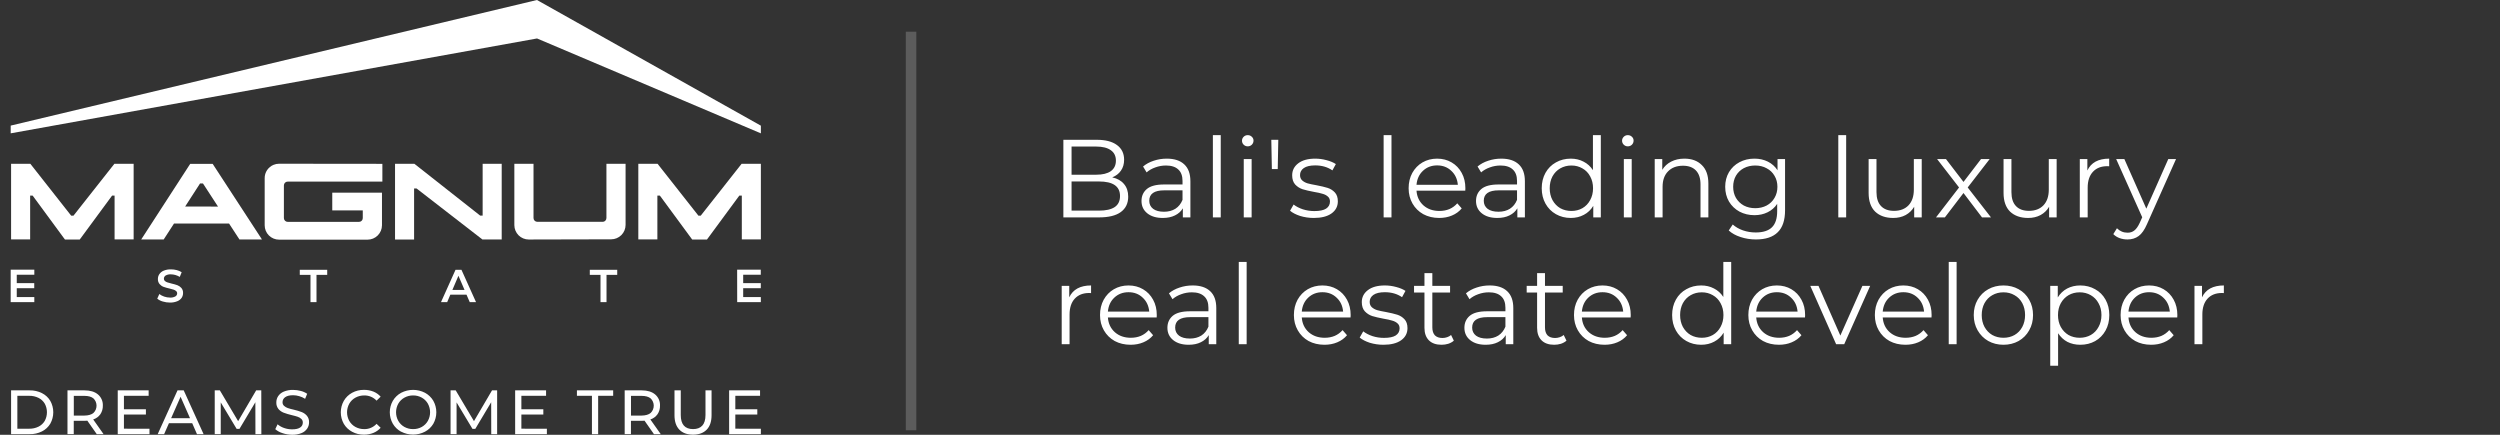 <?xml version="1.0" encoding="UTF-8"?> <svg xmlns="http://www.w3.org/2000/svg" width="138" height="24" viewBox="0 0 138 24" fill="none"><rect x="0" y="0" width="138" height="24" fill="#333333" stroke="none"/><g clip-path="url(#clip0_1_67)"><path d="M42 6.937L29.64 0L0.591 6.933L0.59 7.36L29.645 2.123L42 7.361V6.937Z" fill="white"></path><path d="M10.012 15.896C10.077 15.974 10.111 16.074 10.105 16.176C10.106 16.271 10.078 16.364 10.025 16.444C9.963 16.528 9.879 16.593 9.781 16.63C9.655 16.681 9.52 16.705 9.383 16.702C9.248 16.702 9.114 16.682 8.985 16.643C8.874 16.613 8.77 16.56 8.68 16.487L8.795 16.23C8.876 16.292 8.967 16.34 9.064 16.372C9.166 16.407 9.274 16.426 9.383 16.426C9.486 16.433 9.59 16.411 9.681 16.362C9.71 16.345 9.735 16.321 9.752 16.291C9.77 16.262 9.779 16.228 9.779 16.194C9.779 16.17 9.775 16.146 9.765 16.125C9.756 16.103 9.742 16.083 9.724 16.068C9.683 16.032 9.636 16.006 9.585 15.989C9.529 15.971 9.452 15.95 9.355 15.926C9.243 15.902 9.133 15.871 9.025 15.833C8.942 15.801 8.868 15.748 8.809 15.681C8.744 15.602 8.711 15.503 8.716 15.401C8.714 15.306 8.742 15.212 8.796 15.133C8.856 15.046 8.94 14.979 9.038 14.94C9.164 14.889 9.299 14.865 9.435 14.869C9.543 14.869 9.651 14.882 9.755 14.909C9.852 14.933 9.944 14.973 10.028 15.026L9.924 15.285C9.847 15.239 9.765 15.204 9.679 15.179C9.598 15.156 9.515 15.145 9.432 15.144C9.33 15.137 9.229 15.16 9.14 15.21C9.111 15.229 9.087 15.255 9.071 15.286C9.054 15.317 9.046 15.351 9.047 15.386C9.046 15.41 9.051 15.433 9.06 15.455C9.07 15.477 9.084 15.496 9.102 15.511C9.142 15.546 9.19 15.572 9.241 15.588C9.297 15.606 9.373 15.628 9.47 15.652C9.581 15.676 9.69 15.707 9.796 15.745C9.879 15.778 9.953 15.83 10.012 15.896ZM16.548 15.172H17.139V16.677H17.471V15.172H18.062V14.892H16.548V15.172ZM25.472 14.892L26.277 16.678H25.93L25.751 16.265H24.859L24.684 16.678H24.343L25.145 14.892H25.472ZM25.642 16.003L25.306 15.222L24.972 16.003H25.642ZM32.557 15.171H33.148V16.677H33.48V15.172H34.071V14.892H32.557V15.171ZM40.693 16.677H41.998V16.397H41.024V15.909H41.996V15.63H41.024V15.164H41.995V14.884H40.69L40.693 16.677ZM0.589 16.677H1.894V16.397H0.925V15.909H1.89V15.63H0.925V15.164H1.895V14.884H0.59L0.589 16.677Z" fill="white"></path><path d="M26.496 11.894L22.872 9.04H21.806V13.224H22.858V10.403H22.995L23.001 10.409L26.626 13.217H27.694V9.04H26.642V11.901H26.504L26.496 11.894Z" fill="white"></path><path d="M10.499 9.045L7.796 13.217H9.037L9.606 12.338H12.643L13.216 13.217H14.459L11.739 9.045H10.499ZM10.22 11.401L11.041 10.129H11.205L12.034 11.403L10.22 11.401Z" fill="white"></path><path d="M4.056 11.905H3.93L3.921 11.895L1.674 9.04H0.612V13.214H1.664V10.798H1.802L1.81 10.808L3.583 13.22L3.596 13.221H4.402L6.186 10.799H6.325V13.214H7.377V9.04H6.315L4.056 11.905Z" fill="white"></path><path d="M38.68 11.905H38.552L38.545 11.895L36.297 9.04H35.235V13.214H36.287V10.798H36.426L36.433 10.808L38.207 13.22L38.22 13.221H39.025L40.809 10.799H40.948V13.214H42V9.04H40.938L38.68 11.905Z" fill="white"></path><path d="M15.101 9.098C14.955 9.158 14.831 9.26 14.743 9.391C14.655 9.522 14.609 9.676 14.61 9.834V12.435C14.61 12.646 14.693 12.848 14.842 12.996C14.991 13.145 15.193 13.229 15.404 13.229H20.29C20.501 13.229 20.703 13.145 20.852 12.996C21.001 12.847 21.085 12.646 21.085 12.435V10.637H18.341V11.614H20.025V12.039C20.025 12.094 20.003 12.147 19.963 12.186C19.924 12.226 19.871 12.247 19.816 12.247H15.88C15.825 12.247 15.772 12.225 15.733 12.186C15.694 12.147 15.671 12.094 15.671 12.039V10.234C15.671 10.206 15.677 10.179 15.687 10.153C15.697 10.128 15.713 10.105 15.732 10.085C15.752 10.066 15.775 10.051 15.8 10.04C15.826 10.03 15.853 10.025 15.88 10.025H21.107V9.044L15.406 9.038C15.301 9.037 15.198 9.058 15.101 9.098Z" fill="white"></path><path d="M33.264 12.244H29.659C29.631 12.244 29.604 12.238 29.578 12.228C29.553 12.217 29.53 12.202 29.51 12.182C29.472 12.143 29.45 12.09 29.45 12.035V9.04H28.392V12.429C28.393 12.639 28.477 12.839 28.625 12.989C28.698 13.062 28.785 13.12 28.881 13.16C28.977 13.2 29.08 13.221 29.184 13.221L33.737 13.21C33.948 13.21 34.15 13.126 34.299 12.977C34.448 12.828 34.532 12.626 34.532 12.415V9.04H33.475V12.035C33.475 12.09 33.453 12.143 33.415 12.182C33.395 12.202 33.371 12.218 33.345 12.228C33.319 12.239 33.292 12.244 33.264 12.244Z" fill="white"></path><path d="M0.612 21.548H1.635C1.87 21.543 2.104 21.595 2.315 21.7C2.506 21.795 2.666 21.943 2.776 22.127C2.884 22.319 2.941 22.537 2.941 22.757C2.941 22.978 2.884 23.195 2.776 23.388C2.667 23.571 2.506 23.719 2.315 23.814C2.104 23.919 1.87 23.971 1.635 23.966H0.612V21.548ZM1.61 23.665C1.789 23.669 1.967 23.63 2.127 23.551C2.27 23.48 2.39 23.369 2.471 23.231C2.55 23.086 2.591 22.922 2.591 22.757C2.591 22.591 2.55 22.428 2.471 22.282C2.39 22.145 2.27 22.034 2.127 21.963C1.967 21.884 1.789 21.845 1.61 21.849H0.958V23.666L1.61 23.665Z" fill="white"></path><path d="M5.342 23.967L4.82 23.221C4.755 23.226 4.705 23.229 4.668 23.229H4.071V23.965H3.725V21.548H4.668C4.981 21.548 5.228 21.623 5.407 21.773C5.497 21.848 5.567 21.943 5.614 22.051C5.661 22.158 5.682 22.274 5.677 22.391C5.682 22.561 5.633 22.727 5.539 22.868C5.441 23.003 5.304 23.103 5.145 23.154L5.718 23.967H5.342ZM5.158 22.795C5.212 22.743 5.255 22.681 5.285 22.612C5.314 22.543 5.329 22.468 5.329 22.393C5.329 22.319 5.314 22.244 5.285 22.175C5.255 22.106 5.212 22.044 5.158 21.992C5.044 21.898 4.877 21.852 4.658 21.852H4.074V22.94H4.658C4.877 22.937 5.044 22.89 5.158 22.795Z" fill="white"></path><path d="M8.251 23.666V23.967H6.499V21.548H8.205V21.849H6.841V22.591H8.054V22.883H6.841V23.664L8.251 23.666Z" fill="white"></path><path d="M10.61 23.361H9.325L9.059 23.967H8.704L9.799 21.548H10.141L11.239 23.967H10.874L10.61 23.361ZM10.489 23.085L9.968 21.901L9.446 23.085H10.489Z" fill="white"></path><path d="M14.1 23.967L14.096 22.204L13.22 23.672H13.061L12.185 22.212V23.965H11.853V21.548H12.136L13.145 23.248L14.14 21.548H14.423L14.427 23.967H14.1Z" fill="white"></path><path d="M15.593 23.909C15.447 23.865 15.311 23.791 15.195 23.69L15.322 23.421C15.426 23.51 15.547 23.579 15.677 23.623C15.819 23.674 15.969 23.7 16.12 23.7C16.322 23.7 16.471 23.666 16.569 23.599C16.615 23.57 16.652 23.53 16.678 23.482C16.704 23.434 16.716 23.381 16.715 23.327C16.717 23.29 16.71 23.252 16.697 23.217C16.683 23.183 16.661 23.151 16.634 23.125C16.577 23.071 16.508 23.031 16.434 23.006C16.354 22.978 16.242 22.948 16.097 22.913C15.948 22.878 15.802 22.834 15.659 22.781C15.549 22.738 15.45 22.669 15.372 22.58C15.29 22.477 15.247 22.347 15.253 22.215C15.252 22.091 15.287 21.969 15.355 21.866C15.432 21.755 15.539 21.668 15.664 21.617C15.828 21.55 16.003 21.518 16.18 21.523C16.322 21.523 16.463 21.542 16.601 21.579C16.728 21.61 16.848 21.664 16.956 21.737L16.843 22.014C16.742 21.95 16.632 21.901 16.518 21.868C16.408 21.835 16.294 21.818 16.18 21.817C15.985 21.817 15.839 21.853 15.742 21.925C15.696 21.955 15.659 21.996 15.633 22.045C15.608 22.093 15.595 22.147 15.596 22.201C15.594 22.239 15.601 22.276 15.615 22.311C15.63 22.346 15.651 22.377 15.679 22.403C15.738 22.457 15.808 22.499 15.884 22.524C15.993 22.561 16.105 22.591 16.218 22.615C16.366 22.649 16.513 22.693 16.656 22.747C16.765 22.79 16.863 22.859 16.94 22.948C17.025 23.05 17.067 23.18 17.06 23.313C17.061 23.436 17.025 23.557 16.956 23.659C16.878 23.771 16.769 23.858 16.642 23.908C16.477 23.974 16.301 24.005 16.123 24C15.943 23.999 15.764 23.968 15.593 23.909Z" fill="white"></path><path d="M19.436 23.833C19.246 23.732 19.087 23.58 18.978 23.395C18.869 23.201 18.812 22.983 18.812 22.761C18.812 22.539 18.869 22.321 18.978 22.127C19.086 21.939 19.245 21.785 19.436 21.681C19.637 21.572 19.863 21.517 20.093 21.52C20.27 21.518 20.446 21.551 20.611 21.615C20.765 21.677 20.902 21.773 21.012 21.897L20.787 22.116C20.7 22.023 20.595 21.949 20.477 21.9C20.36 21.85 20.234 21.826 20.106 21.829C19.936 21.827 19.768 21.869 19.619 21.95C19.477 22.028 19.36 22.143 19.279 22.284C19.199 22.429 19.157 22.593 19.157 22.759C19.157 22.924 19.199 23.088 19.279 23.233C19.36 23.374 19.477 23.489 19.619 23.567C19.769 23.648 19.936 23.689 20.106 23.687C20.234 23.689 20.361 23.665 20.478 23.614C20.595 23.564 20.701 23.489 20.787 23.395L21.012 23.614C20.901 23.738 20.764 23.835 20.609 23.897C20.444 23.963 20.267 23.996 20.09 23.994C19.861 23.997 19.636 23.942 19.436 23.833Z" fill="white"></path><path d="M22.145 23.833C21.954 23.73 21.794 23.577 21.684 23.389C21.574 23.197 21.517 22.979 21.517 22.757C21.517 22.535 21.574 22.318 21.684 22.125C21.794 21.938 21.954 21.784 22.145 21.681C22.348 21.576 22.574 21.521 22.802 21.521C23.031 21.521 23.256 21.576 23.459 21.681C23.65 21.784 23.809 21.937 23.919 22.123C24.028 22.317 24.085 22.535 24.085 22.758C24.085 22.98 24.028 23.198 23.919 23.392C23.809 23.577 23.65 23.728 23.459 23.829C23.256 23.935 23.031 23.99 22.802 23.99C22.574 23.99 22.348 23.935 22.145 23.829V23.833ZM23.284 23.566C23.424 23.487 23.54 23.372 23.619 23.232C23.699 23.087 23.741 22.924 23.741 22.758C23.741 22.592 23.699 22.429 23.619 22.283C23.54 22.144 23.424 22.029 23.284 21.95C23.138 21.868 22.973 21.826 22.805 21.828C22.637 21.826 22.471 21.868 22.323 21.95C22.182 22.028 22.065 22.143 21.985 22.283C21.904 22.429 21.862 22.592 21.862 22.758C21.862 22.924 21.904 23.087 21.985 23.232C22.065 23.372 22.182 23.488 22.323 23.566C22.471 23.647 22.637 23.689 22.805 23.686C22.973 23.689 23.138 23.647 23.284 23.566Z" fill="white"></path><path d="M27.117 23.967L27.113 22.204L26.237 23.672H26.079L25.203 22.212V23.965H24.871V21.548H25.155L26.163 23.248L27.159 21.548H27.442V23.967H27.117Z" fill="white"></path><path d="M30.188 23.666V23.967H28.436V21.548H30.143V21.849H28.78V22.591H29.992V22.883H28.78V23.664L30.188 23.666Z" fill="white"></path><path d="M32.675 21.849H31.846V21.548H33.847V21.849H33.018V23.966H32.675V21.849Z" fill="white"></path><path d="M36.099 23.967L35.577 23.221C35.513 23.226 35.463 23.229 35.425 23.229H34.828V23.965H34.482V21.548H35.423C35.737 21.548 35.983 21.623 36.163 21.773C36.252 21.848 36.323 21.943 36.37 22.051C36.416 22.158 36.438 22.274 36.432 22.391C36.437 22.561 36.389 22.727 36.294 22.868C36.197 23.003 36.059 23.104 35.9 23.154L36.474 23.967H36.099ZM35.916 22.795C35.97 22.743 36.013 22.681 36.042 22.612C36.072 22.543 36.087 22.468 36.087 22.393C36.087 22.319 36.072 22.244 36.042 22.175C36.013 22.106 35.97 22.044 35.916 21.992C35.801 21.898 35.634 21.852 35.415 21.852H34.831V22.94H35.415C35.634 22.937 35.801 22.89 35.916 22.795Z" fill="white"></path><path d="M37.502 23.718C37.322 23.533 37.232 23.269 37.232 22.923V21.548H37.578V22.909C37.578 23.427 37.804 23.686 38.259 23.686C38.478 23.686 38.648 23.623 38.766 23.495C38.883 23.367 38.943 23.172 38.943 22.911V21.548H39.278V22.923C39.278 23.271 39.188 23.536 39.008 23.719C38.829 23.902 38.578 23.994 38.255 23.994C37.932 23.994 37.681 23.902 37.502 23.718Z" fill="white"></path><path d="M42 23.666V23.967H40.248V21.548H41.955V21.849H40.59V22.591H41.803V22.883H40.59V23.664L42 23.666Z" fill="white"></path><path opacity="0.2" d="M50.29 1.75L50.29 23.75" stroke="white" stroke-width="0.58"></path><path d="M61.396 9.791C61.678 9.852 61.894 9.975 62.045 10.158C62.2 10.338 62.277 10.57 62.277 10.856C62.277 11.223 62.141 11.506 61.867 11.706C61.598 11.902 61.198 12 60.668 12H58.698V7.717H60.546C61.023 7.717 61.392 7.812 61.653 8.004C61.918 8.196 62.051 8.467 62.051 8.818C62.051 9.055 61.992 9.257 61.873 9.424C61.759 9.587 61.6 9.709 61.396 9.791ZM59.15 8.09V9.644H60.515C60.862 9.644 61.129 9.579 61.317 9.448C61.504 9.314 61.598 9.12 61.598 8.867C61.598 8.614 61.504 8.422 61.317 8.292C61.129 8.157 60.862 8.09 60.515 8.09H59.15ZM60.662 11.627C61.045 11.627 61.335 11.562 61.531 11.431C61.727 11.3 61.825 11.096 61.825 10.819C61.825 10.285 61.437 10.017 60.662 10.017H59.15V11.627H60.662ZM64.406 8.757C64.826 8.757 65.149 8.863 65.373 9.075C65.597 9.283 65.71 9.593 65.71 10.005V12H65.293V11.498C65.196 11.665 65.051 11.796 64.859 11.89C64.671 11.984 64.447 12.031 64.186 12.031C63.827 12.031 63.541 11.945 63.329 11.774C63.117 11.602 63.011 11.376 63.011 11.094C63.011 10.821 63.109 10.601 63.305 10.434C63.505 10.266 63.821 10.183 64.253 10.183H65.275V9.987C65.275 9.709 65.198 9.499 65.043 9.357C64.888 9.21 64.661 9.136 64.363 9.136C64.159 9.136 63.964 9.171 63.776 9.24C63.588 9.306 63.427 9.397 63.292 9.516L63.097 9.191C63.26 9.053 63.456 8.947 63.684 8.873C63.913 8.796 64.153 8.757 64.406 8.757ZM64.253 11.688C64.498 11.688 64.708 11.633 64.883 11.523C65.059 11.409 65.189 11.245 65.275 11.033V10.507H64.266C63.715 10.507 63.439 10.699 63.439 11.082C63.439 11.27 63.511 11.419 63.654 11.529C63.796 11.635 63.996 11.688 64.253 11.688ZM66.951 7.46H67.385V12H66.951V7.46ZM68.655 8.781H69.09V12H68.655V8.781ZM68.876 8.078C68.786 8.078 68.71 8.047 68.649 7.986C68.588 7.925 68.558 7.851 68.558 7.766C68.558 7.684 68.588 7.613 68.649 7.551C68.71 7.49 68.786 7.46 68.876 7.46C68.965 7.46 69.041 7.49 69.102 7.551C69.163 7.608 69.194 7.678 69.194 7.759C69.194 7.849 69.163 7.925 69.102 7.986C69.041 8.047 68.965 8.078 68.876 8.078ZM70.176 7.717H70.562L70.531 9.332H70.207L70.176 7.717ZM72.521 12.031C72.26 12.031 72.009 11.994 71.768 11.921C71.532 11.843 71.346 11.747 71.211 11.633L71.407 11.29C71.542 11.396 71.711 11.484 71.915 11.553C72.119 11.619 72.331 11.651 72.552 11.651C72.845 11.651 73.061 11.606 73.2 11.517C73.343 11.423 73.414 11.292 73.414 11.125C73.414 11.007 73.376 10.915 73.298 10.85C73.221 10.78 73.123 10.729 73.004 10.697C72.886 10.66 72.729 10.625 72.533 10.593C72.272 10.544 72.062 10.495 71.903 10.446C71.744 10.393 71.607 10.305 71.493 10.183C71.383 10.06 71.328 9.891 71.328 9.675C71.328 9.405 71.44 9.185 71.664 9.014C71.889 8.842 72.201 8.757 72.6 8.757C72.808 8.757 73.017 8.785 73.225 8.842C73.433 8.896 73.604 8.967 73.739 9.057L73.549 9.405C73.284 9.222 72.968 9.13 72.6 9.13C72.323 9.13 72.113 9.179 71.97 9.277C71.832 9.375 71.762 9.503 71.762 9.662C71.762 9.785 71.801 9.883 71.878 9.956C71.96 10.03 72.06 10.085 72.178 10.121C72.297 10.154 72.46 10.189 72.668 10.225C72.925 10.274 73.131 10.323 73.286 10.372C73.441 10.421 73.573 10.505 73.684 10.623C73.794 10.742 73.849 10.905 73.849 11.113C73.849 11.394 73.731 11.619 73.494 11.786C73.261 11.949 72.937 12.031 72.521 12.031ZM76.376 7.46H76.81V12H76.376V7.46ZM80.883 10.525H78.191C78.215 10.86 78.344 11.131 78.576 11.339C78.809 11.543 79.102 11.645 79.457 11.645C79.657 11.645 79.841 11.61 80.008 11.541C80.175 11.468 80.32 11.362 80.442 11.223L80.687 11.504C80.544 11.676 80.365 11.806 80.149 11.896C79.937 11.986 79.702 12.031 79.445 12.031C79.115 12.031 78.821 11.961 78.564 11.822C78.311 11.68 78.113 11.484 77.97 11.235C77.828 10.986 77.756 10.705 77.756 10.391C77.756 10.076 77.823 9.795 77.958 9.546C78.097 9.297 78.284 9.104 78.521 8.965C78.762 8.826 79.031 8.757 79.329 8.757C79.626 8.757 79.894 8.826 80.13 8.965C80.367 9.104 80.553 9.297 80.687 9.546C80.822 9.791 80.889 10.072 80.889 10.391L80.883 10.525ZM79.329 9.13C79.019 9.13 78.758 9.23 78.546 9.43C78.337 9.626 78.219 9.883 78.191 10.201H80.473C80.445 9.883 80.324 9.626 80.112 9.43C79.904 9.23 79.643 9.13 79.329 9.13ZM82.871 8.757C83.291 8.757 83.613 8.863 83.838 9.075C84.062 9.283 84.174 9.593 84.174 10.005V12H83.758V11.498C83.66 11.665 83.516 11.796 83.324 11.89C83.136 11.984 82.912 12.031 82.651 12.031C82.292 12.031 82.006 11.945 81.794 11.774C81.582 11.602 81.476 11.376 81.476 11.094C81.476 10.821 81.574 10.601 81.769 10.434C81.969 10.266 82.285 10.183 82.718 10.183H83.74V9.987C83.74 9.709 83.662 9.499 83.507 9.357C83.352 9.21 83.126 9.136 82.828 9.136C82.624 9.136 82.428 9.171 82.241 9.24C82.053 9.306 81.892 9.397 81.757 9.516L81.561 9.191C81.725 9.053 81.92 8.947 82.149 8.873C82.377 8.796 82.618 8.757 82.871 8.757ZM82.718 11.688C82.963 11.688 83.173 11.633 83.348 11.523C83.524 11.409 83.654 11.245 83.74 11.033V10.507H82.73C82.18 10.507 81.904 10.699 81.904 11.082C81.904 11.27 81.975 11.419 82.118 11.529C82.261 11.635 82.461 11.688 82.718 11.688ZM88.365 7.46V12H87.949V11.364C87.818 11.58 87.645 11.745 87.428 11.859C87.216 11.973 86.976 12.031 86.706 12.031C86.405 12.031 86.131 11.961 85.886 11.822C85.642 11.684 85.45 11.49 85.311 11.241C85.173 10.992 85.103 10.709 85.103 10.391C85.103 10.072 85.173 9.789 85.311 9.54C85.45 9.291 85.642 9.1 85.886 8.965C86.131 8.826 86.405 8.757 86.706 8.757C86.968 8.757 87.202 8.812 87.41 8.922C87.622 9.028 87.796 9.185 87.93 9.393V7.46H88.365ZM86.743 11.645C86.968 11.645 87.169 11.594 87.349 11.492C87.532 11.386 87.675 11.237 87.777 11.045C87.883 10.854 87.936 10.635 87.936 10.391C87.936 10.146 87.883 9.928 87.777 9.736C87.675 9.544 87.532 9.397 87.349 9.295C87.169 9.189 86.968 9.136 86.743 9.136C86.515 9.136 86.309 9.189 86.125 9.295C85.946 9.397 85.803 9.544 85.697 9.736C85.595 9.928 85.544 10.146 85.544 10.391C85.544 10.635 85.595 10.854 85.697 11.045C85.803 11.237 85.946 11.386 86.125 11.492C86.309 11.594 86.515 11.645 86.743 11.645ZM89.636 8.781H90.07V12H89.636V8.781ZM89.856 8.078C89.766 8.078 89.691 8.047 89.63 7.986C89.569 7.925 89.538 7.851 89.538 7.766C89.538 7.684 89.569 7.613 89.63 7.551C89.691 7.49 89.766 7.46 89.856 7.46C89.946 7.46 90.021 7.49 90.083 7.551C90.144 7.608 90.174 7.678 90.174 7.759C90.174 7.849 90.144 7.925 90.083 7.986C90.021 8.047 89.946 8.078 89.856 8.078ZM92.98 8.757C93.384 8.757 93.704 8.875 93.941 9.112C94.182 9.344 94.302 9.685 94.302 10.134V12H93.868V10.177C93.868 9.842 93.784 9.587 93.617 9.412C93.45 9.236 93.211 9.148 92.901 9.148C92.554 9.148 92.279 9.252 92.075 9.461C91.875 9.665 91.775 9.948 91.775 10.311V12H91.34V8.781H91.757V9.375C91.875 9.179 92.038 9.028 92.246 8.922C92.458 8.812 92.703 8.757 92.98 8.757ZM98.535 8.781V11.608C98.535 12.155 98.4 12.559 98.131 12.82C97.866 13.085 97.464 13.218 96.925 13.218C96.628 13.218 96.344 13.173 96.075 13.083C95.81 12.997 95.594 12.877 95.426 12.722L95.647 12.392C95.802 12.53 95.989 12.638 96.21 12.716C96.434 12.793 96.668 12.832 96.913 12.832C97.321 12.832 97.621 12.736 97.813 12.545C98.004 12.357 98.1 12.063 98.1 11.663V11.254C97.966 11.457 97.788 11.613 97.568 11.719C97.352 11.825 97.111 11.878 96.846 11.878C96.544 11.878 96.269 11.812 96.02 11.682C95.775 11.547 95.581 11.362 95.439 11.125C95.3 10.884 95.231 10.613 95.231 10.311C95.231 10.009 95.3 9.74 95.439 9.503C95.581 9.267 95.775 9.083 96.02 8.953C96.265 8.822 96.54 8.757 96.846 8.757C97.119 8.757 97.366 8.812 97.586 8.922C97.807 9.032 97.984 9.191 98.119 9.399V8.781H98.535ZM96.889 11.492C97.121 11.492 97.331 11.443 97.519 11.345C97.707 11.243 97.852 11.102 97.954 10.923C98.06 10.743 98.113 10.54 98.113 10.311C98.113 10.083 98.06 9.881 97.954 9.705C97.852 9.526 97.707 9.387 97.519 9.289C97.335 9.187 97.125 9.136 96.889 9.136C96.656 9.136 96.446 9.185 96.258 9.283C96.075 9.381 95.93 9.52 95.824 9.699C95.722 9.879 95.671 10.083 95.671 10.311C95.671 10.54 95.722 10.743 95.824 10.923C95.93 11.102 96.075 11.243 96.258 11.345C96.446 11.443 96.656 11.492 96.889 11.492ZM101.474 7.46H101.908V12H101.474V7.46ZM106.079 8.781V12H105.663V11.413C105.548 11.608 105.391 11.761 105.191 11.871C104.992 11.978 104.763 12.031 104.506 12.031C104.086 12.031 103.753 11.914 103.509 11.682C103.268 11.445 103.148 11.101 103.148 10.648V8.781H103.582V10.605C103.582 10.943 103.666 11.2 103.833 11.376C104 11.551 104.239 11.639 104.549 11.639C104.888 11.639 105.155 11.537 105.351 11.333C105.546 11.125 105.644 10.837 105.644 10.47V8.781H106.079ZM109.407 12L108.385 10.654L107.357 12H106.867L108.14 10.348L106.928 8.781H107.418L108.385 10.042L109.352 8.781H109.829L108.617 10.348L109.902 12H109.407ZM113.527 8.781V12H113.111V11.413C112.997 11.608 112.84 11.761 112.64 11.871C112.44 11.978 112.212 12.031 111.955 12.031C111.535 12.031 111.202 11.914 110.957 11.682C110.717 11.445 110.596 11.101 110.596 10.648V8.781H111.031V10.605C111.031 10.943 111.114 11.2 111.282 11.376C111.449 11.551 111.688 11.639 111.998 11.639C112.336 11.639 112.603 11.537 112.799 11.333C112.995 11.125 113.093 10.837 113.093 10.47V8.781H113.527ZM115.222 9.412C115.324 9.195 115.474 9.032 115.674 8.922C115.878 8.812 116.129 8.757 116.427 8.757V9.179L116.323 9.173C115.984 9.173 115.719 9.277 115.528 9.485C115.336 9.693 115.24 9.985 115.24 10.36V12H114.805V8.781H115.222V9.412ZM120.117 8.781L118.508 12.386C118.377 12.687 118.226 12.902 118.055 13.028C117.884 13.155 117.677 13.218 117.437 13.218C117.282 13.218 117.137 13.193 117.002 13.144C116.868 13.095 116.751 13.022 116.654 12.924L116.855 12.6C117.019 12.763 117.214 12.845 117.443 12.845C117.59 12.845 117.714 12.804 117.816 12.722C117.922 12.64 118.02 12.502 118.11 12.306L118.251 11.994L116.813 8.781H117.265L118.477 11.517L119.689 8.781H120.117ZM59.022 16.412C59.124 16.195 59.275 16.032 59.475 15.922C59.679 15.812 59.93 15.757 60.227 15.757V16.179L60.123 16.173C59.785 16.173 59.52 16.277 59.328 16.485C59.136 16.693 59.04 16.985 59.04 17.36V19H58.606V15.781H59.022V16.412ZM63.848 17.525H61.156C61.18 17.86 61.309 18.131 61.541 18.339C61.773 18.543 62.067 18.645 62.422 18.645C62.622 18.645 62.806 18.61 62.973 18.541C63.14 18.468 63.285 18.362 63.407 18.223L63.652 18.504C63.509 18.676 63.33 18.806 63.114 18.896C62.901 18.986 62.667 19.031 62.41 19.031C62.08 19.031 61.786 18.961 61.529 18.823C61.276 18.68 61.078 18.484 60.935 18.235C60.792 17.986 60.721 17.705 60.721 17.391C60.721 17.076 60.788 16.795 60.923 16.546C61.062 16.297 61.249 16.104 61.486 15.965C61.727 15.826 61.996 15.757 62.294 15.757C62.592 15.757 62.859 15.826 63.095 15.965C63.332 16.104 63.517 16.297 63.652 16.546C63.787 16.791 63.854 17.073 63.854 17.391L63.848 17.525ZM62.294 16.13C61.984 16.13 61.722 16.23 61.51 16.43C61.302 16.626 61.184 16.883 61.156 17.201H63.438C63.409 16.883 63.289 16.626 63.077 16.43C62.869 16.23 62.608 16.13 62.294 16.13ZM65.836 15.757C66.256 15.757 66.578 15.863 66.803 16.075C67.027 16.283 67.139 16.593 67.139 17.005V19H66.723V18.498C66.625 18.666 66.48 18.796 66.289 18.89C66.101 18.984 65.877 19.031 65.616 19.031C65.257 19.031 64.971 18.945 64.759 18.774C64.547 18.602 64.441 18.376 64.441 18.094C64.441 17.821 64.539 17.601 64.734 17.433C64.934 17.266 65.251 17.183 65.683 17.183H66.705V16.987C66.705 16.709 66.627 16.499 66.472 16.357C66.317 16.21 66.091 16.136 65.793 16.136C65.589 16.136 65.393 16.171 65.206 16.24C65.018 16.305 64.857 16.397 64.722 16.516L64.526 16.191C64.69 16.053 64.885 15.947 65.114 15.873C65.342 15.796 65.583 15.757 65.836 15.757ZM65.683 18.688C65.928 18.688 66.138 18.633 66.313 18.523C66.489 18.409 66.619 18.245 66.705 18.033V17.507H65.695C65.144 17.507 64.869 17.699 64.869 18.082C64.869 18.27 64.94 18.419 65.083 18.529C65.226 18.635 65.426 18.688 65.683 18.688ZM68.38 14.46H68.815V19H68.38V14.46ZM74.55 17.525H71.858C71.882 17.86 72.011 18.131 72.243 18.339C72.476 18.543 72.77 18.645 73.125 18.645C73.325 18.645 73.508 18.61 73.675 18.541C73.843 18.468 73.987 18.362 74.11 18.223L74.355 18.504C74.212 18.676 74.032 18.806 73.816 18.896C73.604 18.986 73.369 19.031 73.112 19.031C72.782 19.031 72.488 18.961 72.231 18.823C71.978 18.68 71.78 18.484 71.638 18.235C71.495 17.986 71.423 17.705 71.423 17.391C71.423 17.076 71.491 16.795 71.625 16.546C71.764 16.297 71.952 16.104 72.188 15.965C72.429 15.826 72.698 15.757 72.996 15.757C73.294 15.757 73.561 15.826 73.798 15.965C74.034 16.104 74.22 16.297 74.355 16.546C74.489 16.791 74.556 17.073 74.556 17.391L74.55 17.525ZM72.996 16.13C72.686 16.13 72.425 16.23 72.213 16.43C72.005 16.626 71.886 16.883 71.858 17.201H74.14C74.112 16.883 73.992 16.626 73.779 16.43C73.571 16.23 73.31 16.13 72.996 16.13ZM76.365 19.031C76.104 19.031 75.853 18.994 75.612 18.921C75.376 18.843 75.19 18.747 75.055 18.633L75.251 18.29C75.386 18.396 75.555 18.484 75.759 18.553C75.963 18.619 76.175 18.651 76.395 18.651C76.689 18.651 76.905 18.606 77.044 18.517C77.187 18.423 77.258 18.292 77.258 18.125C77.258 18.007 77.219 17.915 77.142 17.85C77.064 17.78 76.966 17.729 76.848 17.697C76.73 17.66 76.573 17.625 76.377 17.593C76.116 17.544 75.906 17.495 75.747 17.446C75.588 17.393 75.451 17.305 75.337 17.183C75.227 17.06 75.171 16.891 75.171 16.675C75.171 16.405 75.284 16.185 75.508 16.014C75.733 15.842 76.044 15.757 76.444 15.757C76.652 15.757 76.86 15.785 77.069 15.842C77.276 15.896 77.448 15.967 77.582 16.057L77.393 16.405C77.128 16.222 76.811 16.13 76.444 16.13C76.167 16.13 75.957 16.179 75.814 16.277C75.675 16.375 75.606 16.503 75.606 16.663C75.606 16.785 75.645 16.883 75.722 16.956C75.804 17.03 75.904 17.085 76.022 17.121C76.14 17.154 76.304 17.189 76.512 17.225C76.769 17.274 76.975 17.323 77.13 17.372C77.285 17.421 77.417 17.505 77.527 17.623C77.638 17.741 77.693 17.905 77.693 18.113C77.693 18.394 77.574 18.619 77.338 18.786C77.105 18.949 76.781 19.031 76.365 19.031ZM80.252 18.804C80.171 18.878 80.069 18.935 79.946 18.976C79.828 19.012 79.703 19.031 79.573 19.031C79.271 19.031 79.038 18.949 78.875 18.786C78.712 18.623 78.63 18.392 78.63 18.094V16.148H78.055V15.781H78.63V15.078H79.065V15.781H80.044V16.148H79.065V18.07C79.065 18.262 79.112 18.409 79.206 18.511C79.304 18.608 79.442 18.657 79.622 18.657C79.712 18.657 79.797 18.643 79.879 18.614C79.965 18.586 80.038 18.545 80.099 18.492L80.252 18.804ZM82.23 15.757C82.65 15.757 82.973 15.863 83.197 16.075C83.421 16.283 83.534 16.593 83.534 17.005V19H83.117V18.498C83.019 18.666 82.875 18.796 82.683 18.89C82.495 18.984 82.271 19.031 82.01 19.031C81.651 19.031 81.365 18.945 81.153 18.774C80.941 18.602 80.835 18.376 80.835 18.094C80.835 17.821 80.933 17.601 81.129 17.433C81.329 17.266 81.645 17.183 82.077 17.183H83.099V16.987C83.099 16.709 83.022 16.499 82.867 16.357C82.712 16.21 82.485 16.136 82.187 16.136C81.983 16.136 81.787 16.171 81.6 16.24C81.412 16.305 81.251 16.397 81.116 16.516L80.921 16.191C81.084 16.053 81.28 15.947 81.508 15.873C81.737 15.796 81.977 15.757 82.23 15.757ZM82.077 18.688C82.322 18.688 82.532 18.633 82.707 18.523C82.883 18.409 83.013 18.245 83.099 18.033V17.507H82.089C81.539 17.507 81.263 17.699 81.263 18.082C81.263 18.27 81.335 18.419 81.477 18.529C81.62 18.635 81.82 18.688 82.077 18.688ZM86.47 18.804C86.388 18.878 86.286 18.935 86.164 18.976C86.046 19.012 85.921 19.031 85.79 19.031C85.489 19.031 85.256 18.949 85.093 18.786C84.93 18.623 84.848 18.392 84.848 18.094V16.148H84.273V15.781H84.848V15.078H85.283V15.781H86.262V16.148H85.283V18.07C85.283 18.262 85.329 18.409 85.423 18.511C85.521 18.608 85.66 18.657 85.84 18.657C85.929 18.657 86.015 18.643 86.097 18.614C86.182 18.586 86.256 18.545 86.317 18.492L86.47 18.804ZM90.011 17.525H87.319C87.343 17.86 87.471 18.131 87.704 18.339C87.936 18.543 88.23 18.645 88.585 18.645C88.785 18.645 88.969 18.61 89.136 18.541C89.303 18.468 89.448 18.362 89.57 18.223L89.815 18.504C89.672 18.676 89.493 18.806 89.277 18.896C89.064 18.986 88.83 19.031 88.573 19.031C88.243 19.031 87.949 18.961 87.692 18.823C87.439 18.68 87.241 18.484 87.098 18.235C86.955 17.986 86.884 17.705 86.884 17.391C86.884 17.076 86.951 16.795 87.086 16.546C87.225 16.297 87.412 16.104 87.649 15.965C87.89 15.826 88.159 15.757 88.457 15.757C88.754 15.757 89.022 15.826 89.258 15.965C89.495 16.104 89.68 16.297 89.815 16.546C89.95 16.791 90.017 17.073 90.017 17.391L90.011 17.525ZM88.457 16.13C88.147 16.13 87.885 16.23 87.673 16.43C87.465 16.626 87.347 16.883 87.319 17.201H89.601C89.572 16.883 89.452 16.626 89.24 16.43C89.032 16.23 88.771 16.13 88.457 16.13ZM95.562 14.46V19H95.146V18.364C95.016 18.58 94.842 18.745 94.626 18.859C94.414 18.974 94.173 19.031 93.904 19.031C93.602 19.031 93.329 18.961 93.084 18.823C92.839 18.684 92.648 18.49 92.509 18.241C92.37 17.992 92.301 17.709 92.301 17.391C92.301 17.073 92.37 16.789 92.509 16.54C92.648 16.291 92.839 16.099 93.084 15.965C93.329 15.826 93.602 15.757 93.904 15.757C94.165 15.757 94.4 15.812 94.608 15.922C94.82 16.028 94.993 16.185 95.128 16.393V14.46H95.562ZM93.941 18.645C94.165 18.645 94.367 18.594 94.547 18.492C94.73 18.386 94.873 18.237 94.975 18.045C95.081 17.854 95.134 17.635 95.134 17.391C95.134 17.146 95.081 16.928 94.975 16.736C94.873 16.544 94.73 16.397 94.547 16.295C94.367 16.189 94.165 16.136 93.941 16.136C93.712 16.136 93.506 16.189 93.323 16.295C93.143 16.397 93.001 16.544 92.894 16.736C92.793 16.928 92.742 17.146 92.742 17.391C92.742 17.635 92.793 17.854 92.894 18.045C93.001 18.237 93.143 18.386 93.323 18.492C93.506 18.594 93.712 18.645 93.941 18.645ZM99.636 17.525H96.944C96.968 17.86 97.097 18.131 97.329 18.339C97.562 18.543 97.856 18.645 98.21 18.645C98.41 18.645 98.594 18.61 98.761 18.541C98.928 18.468 99.073 18.362 99.196 18.223L99.44 18.504C99.298 18.676 99.118 18.806 98.902 18.896C98.69 18.986 98.455 19.031 98.198 19.031C97.868 19.031 97.574 18.961 97.317 18.823C97.064 18.68 96.866 18.484 96.724 18.235C96.581 17.986 96.509 17.705 96.509 17.391C96.509 17.076 96.577 16.795 96.711 16.546C96.85 16.297 97.038 16.104 97.274 15.965C97.515 15.826 97.784 15.757 98.082 15.757C98.38 15.757 98.647 15.826 98.884 15.965C99.12 16.104 99.306 16.297 99.44 16.546C99.575 16.791 99.642 17.073 99.642 17.391L99.636 17.525ZM98.082 16.13C97.772 16.13 97.511 16.23 97.299 16.43C97.091 16.626 96.972 16.883 96.944 17.201H99.226C99.198 16.883 99.077 16.626 98.865 16.43C98.657 16.23 98.396 16.13 98.082 16.13ZM103.233 15.781L101.801 19H101.354L99.928 15.781H100.381L101.587 18.523L102.804 15.781H103.233ZM106.619 17.525H103.926C103.951 17.86 104.079 18.131 104.312 18.339C104.544 18.543 104.838 18.645 105.193 18.645C105.393 18.645 105.577 18.61 105.744 18.541C105.911 18.468 106.056 18.362 106.178 18.223L106.423 18.504C106.28 18.676 106.101 18.806 105.885 18.896C105.672 18.986 105.438 19.031 105.181 19.031C104.85 19.031 104.557 18.961 104.3 18.823C104.047 18.68 103.849 18.484 103.706 18.235C103.563 17.986 103.492 17.705 103.492 17.391C103.492 17.076 103.559 16.795 103.694 16.546C103.833 16.297 104.02 16.104 104.257 15.965C104.497 15.826 104.767 15.757 105.065 15.757C105.362 15.757 105.63 15.826 105.866 15.965C106.103 16.104 106.288 16.297 106.423 16.546C106.558 16.791 106.625 17.073 106.625 17.391L106.619 17.525ZM105.065 16.13C104.754 16.13 104.493 16.23 104.281 16.43C104.073 16.626 103.955 16.883 103.926 17.201H106.209C106.18 16.883 106.06 16.626 105.848 16.43C105.64 16.23 105.379 16.13 105.065 16.13ZM107.57 14.46H108.005V19H107.57V14.46ZM110.591 19.031C110.281 19.031 110.001 18.961 109.752 18.823C109.503 18.68 109.308 18.484 109.165 18.235C109.022 17.986 108.951 17.705 108.951 17.391C108.951 17.076 109.022 16.795 109.165 16.546C109.308 16.297 109.503 16.104 109.752 15.965C110.001 15.826 110.281 15.757 110.591 15.757C110.901 15.757 111.18 15.826 111.429 15.965C111.678 16.104 111.872 16.297 112.01 16.546C112.153 16.795 112.224 17.076 112.224 17.391C112.224 17.705 112.153 17.986 112.01 18.235C111.872 18.484 111.678 18.68 111.429 18.823C111.18 18.961 110.901 19.031 110.591 19.031ZM110.591 18.645C110.819 18.645 111.023 18.594 111.203 18.492C111.386 18.386 111.529 18.237 111.631 18.045C111.733 17.854 111.784 17.635 111.784 17.391C111.784 17.146 111.733 16.928 111.631 16.736C111.529 16.544 111.386 16.397 111.203 16.295C111.023 16.189 110.819 16.136 110.591 16.136C110.362 16.136 110.156 16.189 109.973 16.295C109.793 16.397 109.65 16.544 109.544 16.736C109.442 16.928 109.391 17.146 109.391 17.391C109.391 17.635 109.442 17.854 109.544 18.045C109.65 18.237 109.793 18.386 109.973 18.492C110.156 18.594 110.362 18.645 110.591 18.645ZM114.831 15.757C115.133 15.757 115.406 15.826 115.651 15.965C115.896 16.099 116.087 16.291 116.226 16.54C116.365 16.789 116.434 17.073 116.434 17.391C116.434 17.713 116.365 17.998 116.226 18.247C116.087 18.496 115.896 18.69 115.651 18.829C115.41 18.963 115.137 19.031 114.831 19.031C114.57 19.031 114.333 18.978 114.121 18.872C113.913 18.761 113.742 18.602 113.607 18.394V20.187H113.173V15.781H113.589V16.418C113.719 16.206 113.891 16.042 114.103 15.928C114.319 15.814 114.562 15.757 114.831 15.757ZM114.8 18.645C115.025 18.645 115.229 18.594 115.412 18.492C115.596 18.386 115.739 18.237 115.841 18.045C115.947 17.854 116 17.635 116 17.391C116 17.146 115.947 16.93 115.841 16.742C115.739 16.55 115.596 16.401 115.412 16.295C115.229 16.189 115.025 16.136 114.8 16.136C114.572 16.136 114.366 16.189 114.182 16.295C114.003 16.401 113.86 16.55 113.754 16.742C113.652 16.93 113.601 17.146 113.601 17.391C113.601 17.635 113.652 17.854 113.754 18.045C113.86 18.237 114.003 18.386 114.182 18.492C114.366 18.594 114.572 18.645 114.8 18.645ZM120.184 17.525H117.491C117.516 17.86 117.644 18.131 117.877 18.339C118.109 18.543 118.403 18.645 118.758 18.645C118.958 18.645 119.141 18.61 119.309 18.541C119.476 18.468 119.621 18.362 119.743 18.223L119.988 18.504C119.845 18.676 119.666 18.806 119.449 18.896C119.237 18.986 119.003 19.031 118.746 19.031C118.415 19.031 118.121 18.961 117.864 18.823C117.611 18.68 117.414 18.484 117.271 18.235C117.128 17.986 117.057 17.705 117.057 17.391C117.057 17.076 117.124 16.795 117.259 16.546C117.397 16.297 117.585 16.104 117.822 15.965C118.062 15.826 118.332 15.757 118.629 15.757C118.927 15.757 119.194 15.826 119.431 15.965C119.668 16.104 119.853 16.297 119.988 16.546C120.122 16.791 120.19 17.073 120.19 17.391L120.184 17.525ZM118.629 16.13C118.319 16.13 118.058 16.23 117.846 16.43C117.638 16.626 117.52 16.883 117.491 17.201H119.774C119.745 16.883 119.625 16.626 119.413 16.43C119.205 16.23 118.943 16.13 118.629 16.13ZM121.551 16.412C121.653 16.195 121.804 16.032 122.004 15.922C122.208 15.812 122.459 15.757 122.757 15.757V16.179L122.653 16.173C122.314 16.173 122.049 16.277 121.857 16.485C121.666 16.693 121.57 16.985 121.57 17.36V19H121.135V15.781H121.551V16.412Z" fill="white"></path></g><defs><clipPath id="clip0_1_67"><rect width="138" height="24" fill="white"></rect></clipPath></defs></svg> 